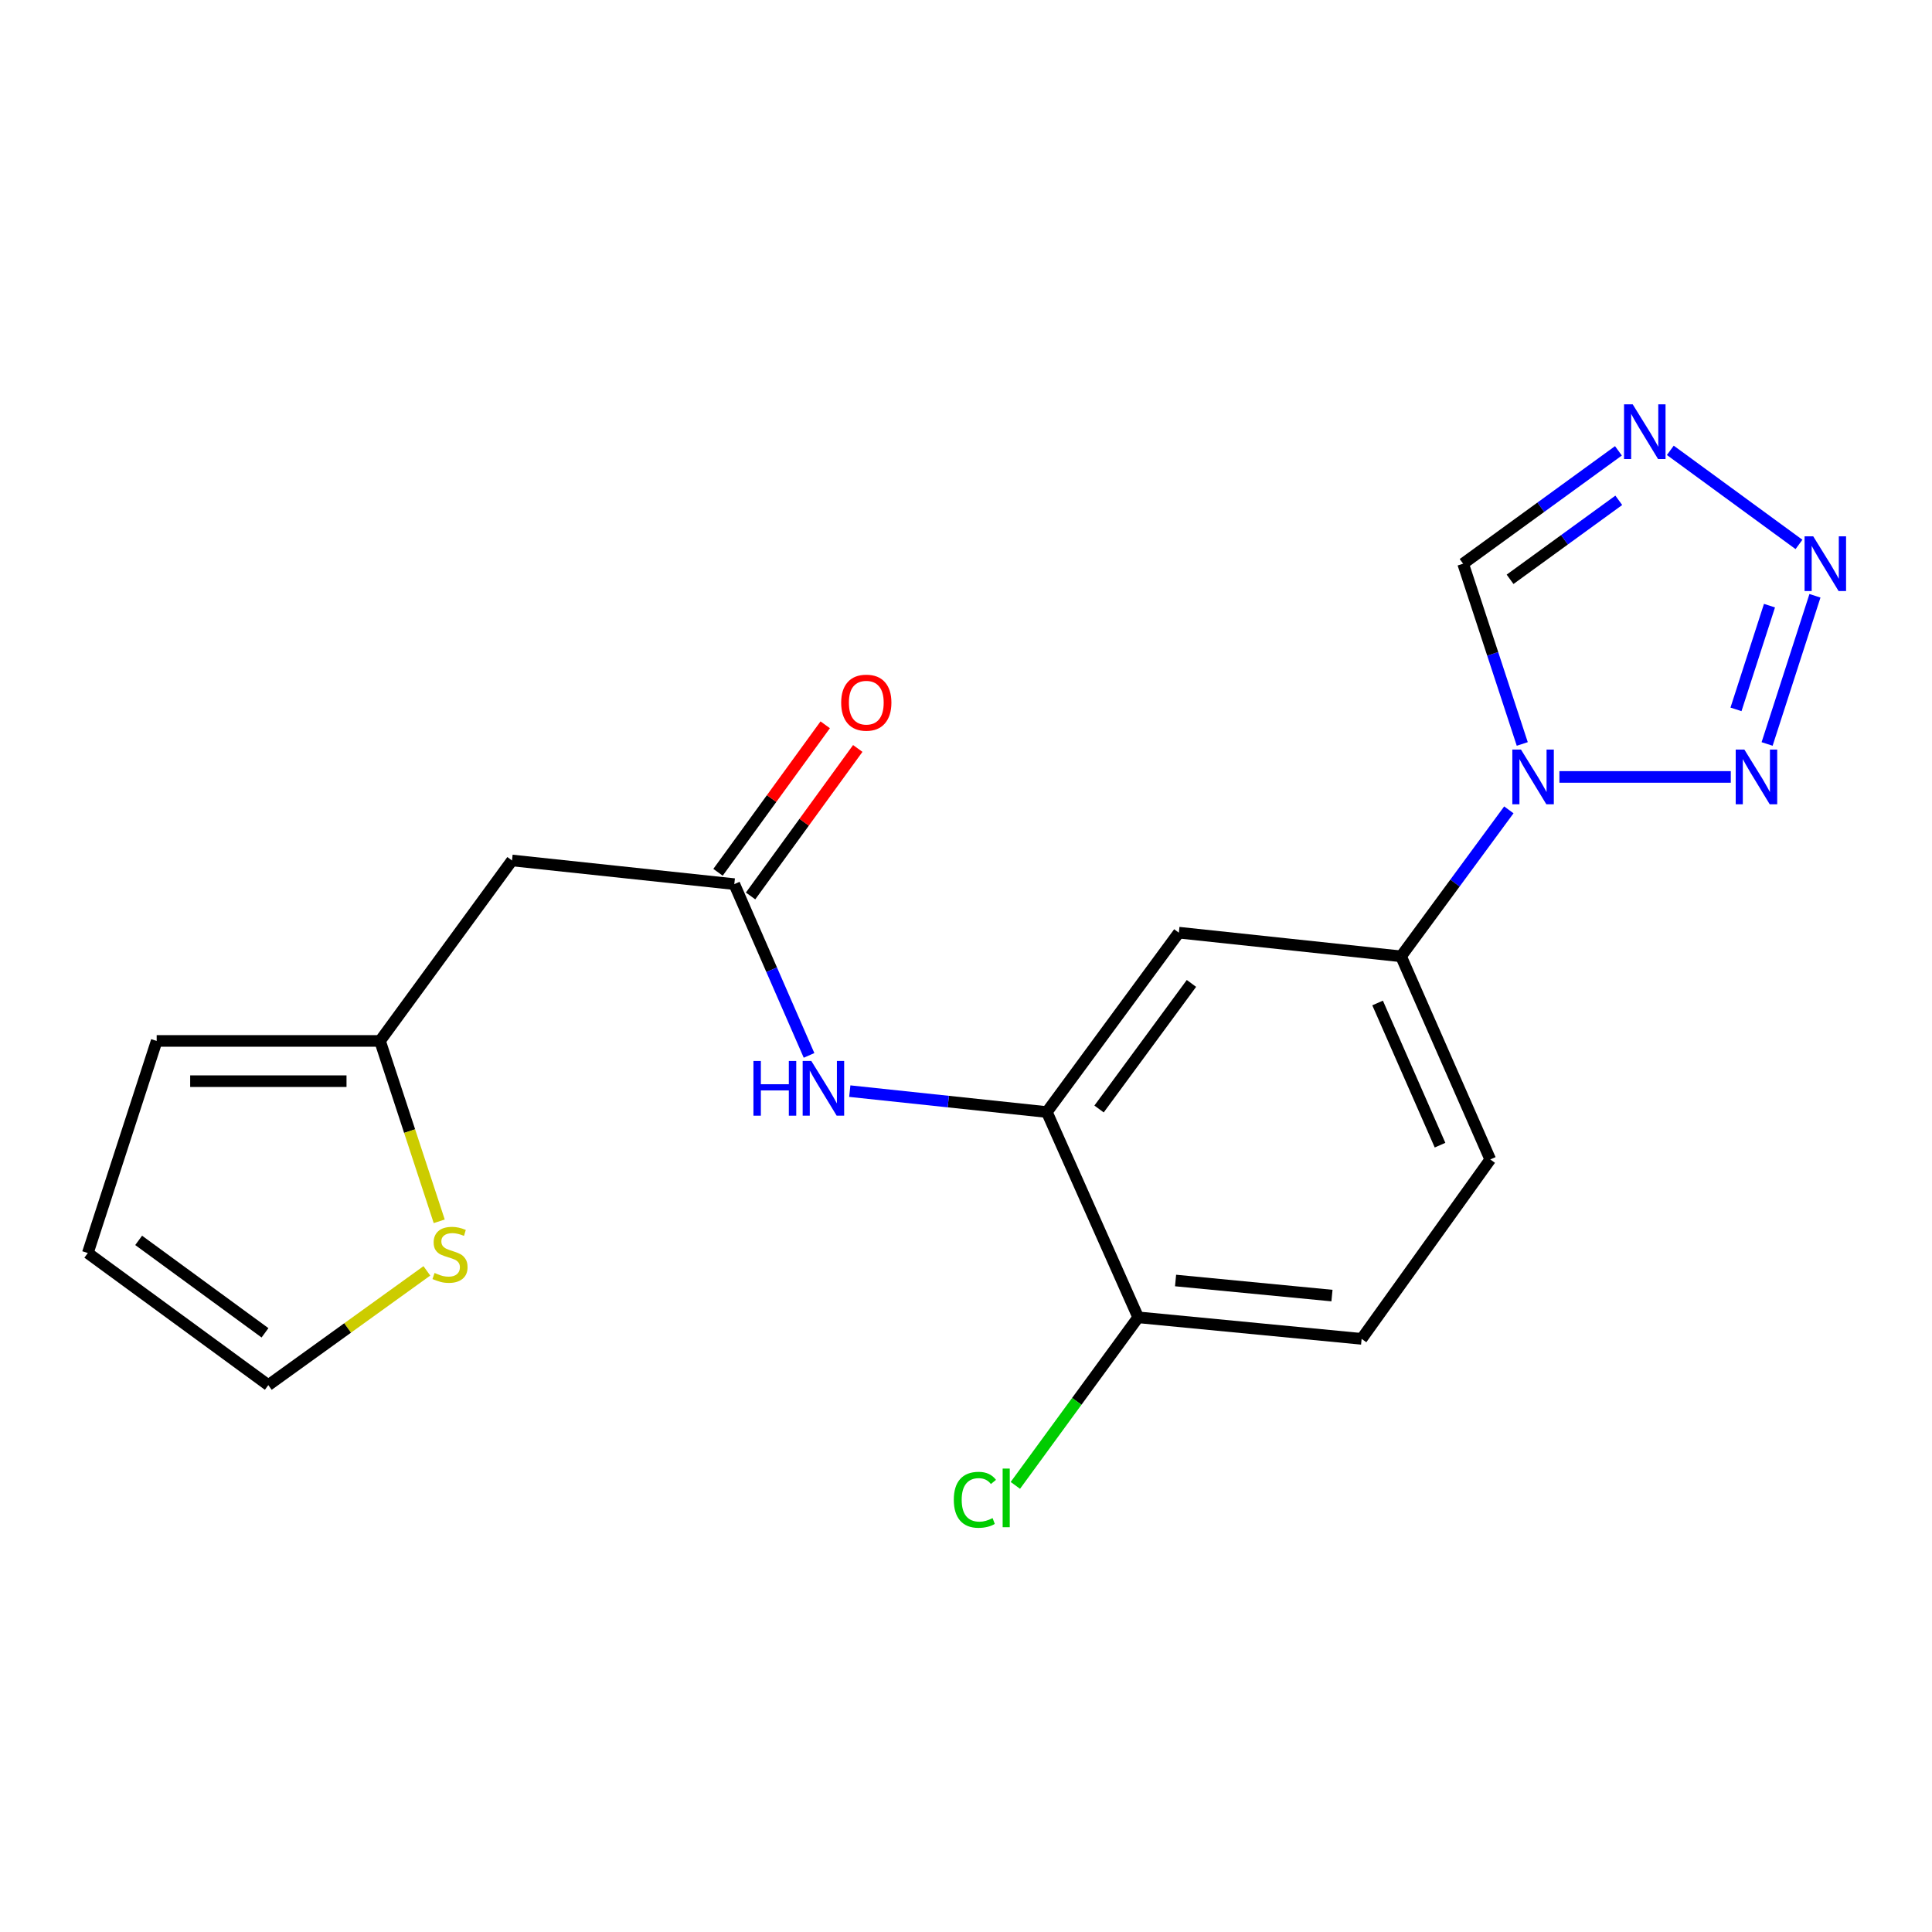 <?xml version='1.0' encoding='iso-8859-1'?>
<svg version='1.1' baseProfile='full'
              xmlns='http://www.w3.org/2000/svg'
                      xmlns:rdkit='http://www.rdkit.org/xml'
                      xmlns:xlink='http://www.w3.org/1999/xlink'
                  xml:space='preserve'
width='1000px' height='1000px' viewBox='0 0 1000 1000'>
<!-- END OF HEADER -->
<rect style='opacity:1.0;fill:#FFFFFF;stroke:none' width='1000' height='1000' x='0' y='0'> </rect>
<path class='bond-0' d='M 807.148,402.136 L 895.852,402.136' style='fill:none;fill-rule:evenodd;stroke:#0000FF;stroke-width:6px;stroke-linecap:butt;stroke-linejoin:miter;stroke-opacity:1' />
<path class='bond-3' d='M 787.92,385.072 L 772.615,338.419' style='fill:none;fill-rule:evenodd;stroke:#0000FF;stroke-width:6px;stroke-linecap:butt;stroke-linejoin:miter;stroke-opacity:1' />
<path class='bond-3' d='M 772.615,338.419 L 757.31,291.765' style='fill:none;fill-rule:evenodd;stroke:#000000;stroke-width:6px;stroke-linecap:butt;stroke-linejoin:miter;stroke-opacity:1' />
<path class='bond-6' d='M 780.978,419.178 L 753.082,457.088' style='fill:none;fill-rule:evenodd;stroke:#0000FF;stroke-width:6px;stroke-linecap:butt;stroke-linejoin:miter;stroke-opacity:1' />
<path class='bond-6' d='M 753.082,457.088 L 725.187,494.999' style='fill:none;fill-rule:evenodd;stroke:#000000;stroke-width:6px;stroke-linecap:butt;stroke-linejoin:miter;stroke-opacity:1' />
<path class='bond-1' d='M 914.651,385.076 L 939.419,308.377' style='fill:none;fill-rule:evenodd;stroke:#0000FF;stroke-width:6px;stroke-linecap:butt;stroke-linejoin:miter;stroke-opacity:1' />
<path class='bond-1' d='M 898.545,367.171 L 915.882,313.481' style='fill:none;fill-rule:evenodd;stroke:#0000FF;stroke-width:6px;stroke-linecap:butt;stroke-linejoin:miter;stroke-opacity:1' />
<path class='bond-20' d='M 931.149,281.795 L 864.553,233.096' style='fill:none;fill-rule:evenodd;stroke:#0000FF;stroke-width:6px;stroke-linecap:butt;stroke-linejoin:miter;stroke-opacity:1' />
<path class='bond-2' d='M 837.696,233.351 L 797.503,262.558' style='fill:none;fill-rule:evenodd;stroke:#0000FF;stroke-width:6px;stroke-linecap:butt;stroke-linejoin:miter;stroke-opacity:1' />
<path class='bond-2' d='M 797.503,262.558 L 757.31,291.765' style='fill:none;fill-rule:evenodd;stroke:#000000;stroke-width:6px;stroke-linecap:butt;stroke-linejoin:miter;stroke-opacity:1' />
<path class='bond-2' d='M 837.882,258.963 L 809.747,279.408' style='fill:none;fill-rule:evenodd;stroke:#0000FF;stroke-width:6px;stroke-linecap:butt;stroke-linejoin:miter;stroke-opacity:1' />
<path class='bond-2' d='M 809.747,279.408 L 781.612,299.853' style='fill:none;fill-rule:evenodd;stroke:#000000;stroke-width:6px;stroke-linecap:butt;stroke-linejoin:miter;stroke-opacity:1' />
<path class='bond-4' d='M 541.845,575.596 L 610.164,482.744' style='fill:none;fill-rule:evenodd;stroke:#000000;stroke-width:6px;stroke-linecap:butt;stroke-linejoin:miter;stroke-opacity:1' />
<path class='bond-4' d='M 568.87,574.012 L 616.694,509.016' style='fill:none;fill-rule:evenodd;stroke:#000000;stroke-width:6px;stroke-linecap:butt;stroke-linejoin:miter;stroke-opacity:1' />
<path class='bond-8' d='M 541.845,575.596 L 490.845,570.181' style='fill:none;fill-rule:evenodd;stroke:#000000;stroke-width:6px;stroke-linecap:butt;stroke-linejoin:miter;stroke-opacity:1' />
<path class='bond-8' d='M 490.845,570.181 L 439.845,564.767' style='fill:none;fill-rule:evenodd;stroke:#0000FF;stroke-width:6px;stroke-linecap:butt;stroke-linejoin:miter;stroke-opacity:1' />
<path class='bond-21' d='M 541.845,575.596 L 589.127,681.847' style='fill:none;fill-rule:evenodd;stroke:#000000;stroke-width:6px;stroke-linecap:butt;stroke-linejoin:miter;stroke-opacity:1' />
<path class='bond-5' d='M 380.073,457.622 L 399.417,501.949' style='fill:none;fill-rule:evenodd;stroke:#000000;stroke-width:6px;stroke-linecap:butt;stroke-linejoin:miter;stroke-opacity:1' />
<path class='bond-5' d='M 399.417,501.949 L 418.76,546.275' style='fill:none;fill-rule:evenodd;stroke:#0000FF;stroke-width:6px;stroke-linecap:butt;stroke-linejoin:miter;stroke-opacity:1' />
<path class='bond-9' d='M 380.073,457.622 L 265.016,445.368' style='fill:none;fill-rule:evenodd;stroke:#000000;stroke-width:6px;stroke-linecap:butt;stroke-linejoin:miter;stroke-opacity:1' />
<path class='bond-15' d='M 388.498,463.745 L 416.238,425.573' style='fill:none;fill-rule:evenodd;stroke:#000000;stroke-width:6px;stroke-linecap:butt;stroke-linejoin:miter;stroke-opacity:1' />
<path class='bond-15' d='M 416.238,425.573 L 443.979,387.402' style='fill:none;fill-rule:evenodd;stroke:#FF0000;stroke-width:6px;stroke-linecap:butt;stroke-linejoin:miter;stroke-opacity:1' />
<path class='bond-15' d='M 371.648,451.5 L 399.389,413.328' style='fill:none;fill-rule:evenodd;stroke:#000000;stroke-width:6px;stroke-linecap:butt;stroke-linejoin:miter;stroke-opacity:1' />
<path class='bond-15' d='M 399.389,413.328 L 427.13,375.156' style='fill:none;fill-rule:evenodd;stroke:#FF0000;stroke-width:6px;stroke-linecap:butt;stroke-linejoin:miter;stroke-opacity:1' />
<path class='bond-7' d='M 725.187,494.999 L 610.164,482.744' style='fill:none;fill-rule:evenodd;stroke:#000000;stroke-width:6px;stroke-linecap:butt;stroke-linejoin:miter;stroke-opacity:1' />
<path class='bond-16' d='M 725.187,494.999 L 771.358,600.127' style='fill:none;fill-rule:evenodd;stroke:#000000;stroke-width:6px;stroke-linecap:butt;stroke-linejoin:miter;stroke-opacity:1' />
<path class='bond-16' d='M 713.042,519.144 L 745.362,592.734' style='fill:none;fill-rule:evenodd;stroke:#000000;stroke-width:6px;stroke-linecap:butt;stroke-linejoin:miter;stroke-opacity:1' />
<path class='bond-10' d='M 265.016,445.368 L 196.696,538.786' style='fill:none;fill-rule:evenodd;stroke:#000000;stroke-width:6px;stroke-linecap:butt;stroke-linejoin:miter;stroke-opacity:1' />
<path class='bond-11' d='M 196.696,538.786 L 212.018,585.465' style='fill:none;fill-rule:evenodd;stroke:#000000;stroke-width:6px;stroke-linecap:butt;stroke-linejoin:miter;stroke-opacity:1' />
<path class='bond-11' d='M 212.018,585.465 L 227.34,632.144' style='fill:none;fill-rule:evenodd;stroke:#CCCC00;stroke-width:6px;stroke-linecap:butt;stroke-linejoin:miter;stroke-opacity:1' />
<path class='bond-14' d='M 196.696,538.786 L 81.095,538.786' style='fill:none;fill-rule:evenodd;stroke:#000000;stroke-width:6px;stroke-linecap:butt;stroke-linejoin:miter;stroke-opacity:1' />
<path class='bond-14' d='M 179.356,559.615 L 98.436,559.615' style='fill:none;fill-rule:evenodd;stroke:#000000;stroke-width:6px;stroke-linecap:butt;stroke-linejoin:miter;stroke-opacity:1' />
<path class='bond-13' d='M 220.949,657.798 L 179.911,687.365' style='fill:none;fill-rule:evenodd;stroke:#CCCC00;stroke-width:6px;stroke-linecap:butt;stroke-linejoin:miter;stroke-opacity:1' />
<path class='bond-13' d='M 179.911,687.365 L 138.873,716.932' style='fill:none;fill-rule:evenodd;stroke:#000000;stroke-width:6px;stroke-linecap:butt;stroke-linejoin:miter;stroke-opacity:1' />
<path class='bond-12' d='M 589.127,681.847 L 704.775,692.99' style='fill:none;fill-rule:evenodd;stroke:#000000;stroke-width:6px;stroke-linecap:butt;stroke-linejoin:miter;stroke-opacity:1' />
<path class='bond-12' d='M 608.472,662.785 L 689.425,670.586' style='fill:none;fill-rule:evenodd;stroke:#000000;stroke-width:6px;stroke-linecap:butt;stroke-linejoin:miter;stroke-opacity:1' />
<path class='bond-19' d='M 589.127,681.847 L 557.335,725.341' style='fill:none;fill-rule:evenodd;stroke:#000000;stroke-width:6px;stroke-linecap:butt;stroke-linejoin:miter;stroke-opacity:1' />
<path class='bond-19' d='M 557.335,725.341 L 525.542,768.834' style='fill:none;fill-rule:evenodd;stroke:#00CC00;stroke-width:6px;stroke-linecap:butt;stroke-linejoin:miter;stroke-opacity:1' />
<path class='bond-22' d='M 138.873,716.932 L 45.455,648.567' style='fill:none;fill-rule:evenodd;stroke:#000000;stroke-width:6px;stroke-linecap:butt;stroke-linejoin:miter;stroke-opacity:1' />
<path class='bond-22' d='M 137.161,689.869 L 71.768,642.013' style='fill:none;fill-rule:evenodd;stroke:#000000;stroke-width:6px;stroke-linecap:butt;stroke-linejoin:miter;stroke-opacity:1' />
<path class='bond-17' d='M 81.095,538.786 L 45.455,648.567' style='fill:none;fill-rule:evenodd;stroke:#000000;stroke-width:6px;stroke-linecap:butt;stroke-linejoin:miter;stroke-opacity:1' />
<path class='bond-18' d='M 771.358,600.127 L 704.775,692.99' style='fill:none;fill-rule:evenodd;stroke:#000000;stroke-width:6px;stroke-linecap:butt;stroke-linejoin:miter;stroke-opacity:1' />
<path  class='atom-0' d='M 787.258 387.976
L 796.538 402.976
Q 797.458 404.456, 798.938 407.136
Q 800.418 409.816, 800.498 409.976
L 800.498 387.976
L 804.258 387.976
L 804.258 416.296
L 800.378 416.296
L 790.418 399.896
Q 789.258 397.976, 788.018 395.776
Q 786.818 393.576, 786.458 392.896
L 786.458 416.296
L 782.778 416.296
L 782.778 387.976
L 787.258 387.976
' fill='#0000FF'/>
<path  class='atom-1' d='M 902.882 387.976
L 912.162 402.976
Q 913.082 404.456, 914.562 407.136
Q 916.042 409.816, 916.122 409.976
L 916.122 387.976
L 919.882 387.976
L 919.882 416.296
L 916.002 416.296
L 906.042 399.896
Q 904.882 397.976, 903.642 395.776
Q 902.442 393.576, 902.082 392.896
L 902.082 416.296
L 898.402 416.296
L 898.402 387.976
L 902.882 387.976
' fill='#0000FF'/>
<path  class='atom-2' d='M 938.523 277.605
L 947.803 292.605
Q 948.723 294.085, 950.203 296.765
Q 951.683 299.445, 951.763 299.605
L 951.763 277.605
L 955.523 277.605
L 955.523 305.925
L 951.643 305.925
L 941.683 289.525
Q 940.523 287.605, 939.283 285.405
Q 938.083 283.205, 937.723 282.525
L 937.723 305.925
L 934.043 305.925
L 934.043 277.605
L 938.523 277.605
' fill='#0000FF'/>
<path  class='atom-3' d='M 845.082 209.274
L 854.362 224.274
Q 855.282 225.754, 856.762 228.434
Q 858.242 231.114, 858.322 231.274
L 858.322 209.274
L 862.082 209.274
L 862.082 237.594
L 858.202 237.594
L 848.242 221.194
Q 847.082 219.274, 845.842 217.074
Q 844.642 214.874, 844.282 214.194
L 844.282 237.594
L 840.602 237.594
L 840.602 209.274
L 845.082 209.274
' fill='#0000FF'/>
<path  class='atom-9' d='M 389.978 549.158
L 393.818 549.158
L 393.818 561.198
L 408.298 561.198
L 408.298 549.158
L 412.138 549.158
L 412.138 577.478
L 408.298 577.478
L 408.298 564.398
L 393.818 564.398
L 393.818 577.478
L 389.978 577.478
L 389.978 549.158
' fill='#0000FF'/>
<path  class='atom-9' d='M 419.938 549.158
L 429.218 564.158
Q 430.138 565.638, 431.618 568.318
Q 433.098 570.998, 433.178 571.158
L 433.178 549.158
L 436.938 549.158
L 436.938 577.478
L 433.058 577.478
L 423.098 561.078
Q 421.938 559.158, 420.698 556.958
Q 419.498 554.758, 419.138 554.078
L 419.138 577.478
L 415.458 577.478
L 415.458 549.158
L 419.938 549.158
' fill='#0000FF'/>
<path  class='atom-12' d='M 224.927 658.888
Q 225.247 659.008, 226.567 659.568
Q 227.887 660.128, 229.327 660.488
Q 230.807 660.808, 232.247 660.808
Q 234.927 660.808, 236.487 659.528
Q 238.047 658.208, 238.047 655.928
Q 238.047 654.368, 237.247 653.408
Q 236.487 652.448, 235.287 651.928
Q 234.087 651.408, 232.087 650.808
Q 229.567 650.048, 228.047 649.328
Q 226.567 648.608, 225.487 647.088
Q 224.447 645.568, 224.447 643.008
Q 224.447 639.448, 226.847 637.248
Q 229.287 635.048, 234.087 635.048
Q 237.367 635.048, 241.087 636.608
L 240.167 639.688
Q 236.767 638.288, 234.207 638.288
Q 231.447 638.288, 229.927 639.448
Q 228.407 640.568, 228.447 642.528
Q 228.447 644.048, 229.207 644.968
Q 230.007 645.888, 231.127 646.408
Q 232.287 646.928, 234.207 647.528
Q 236.767 648.328, 238.287 649.128
Q 239.807 649.928, 240.887 651.568
Q 242.007 653.168, 242.007 655.928
Q 242.007 659.848, 239.367 661.968
Q 236.767 664.048, 232.407 664.048
Q 229.887 664.048, 227.967 663.488
Q 226.087 662.968, 223.847 662.048
L 224.927 658.888
' fill='#CCCC00'/>
<path  class='atom-16' d='M 435.392 363.694
Q 435.392 356.894, 438.752 353.094
Q 442.112 349.294, 448.392 349.294
Q 454.672 349.294, 458.032 353.094
Q 461.392 356.894, 461.392 363.694
Q 461.392 370.574, 457.992 374.494
Q 454.592 378.374, 448.392 378.374
Q 442.152 378.374, 438.752 374.494
Q 435.392 370.614, 435.392 363.694
M 448.392 375.174
Q 452.712 375.174, 455.032 372.294
Q 457.392 369.374, 457.392 363.694
Q 457.392 358.134, 455.032 355.334
Q 452.712 352.494, 448.392 352.494
Q 444.072 352.494, 441.712 355.294
Q 439.392 358.094, 439.392 363.694
Q 439.392 369.414, 441.712 372.294
Q 444.072 375.174, 448.392 375.174
' fill='#FF0000'/>
<path  class='atom-20' d='M 493.688 776.291
Q 493.688 769.251, 496.968 765.571
Q 500.288 761.851, 506.568 761.851
Q 512.408 761.851, 515.528 765.971
L 512.888 768.131
Q 510.608 765.131, 506.568 765.131
Q 502.288 765.131, 500.008 768.011
Q 497.768 770.851, 497.768 776.291
Q 497.768 781.891, 500.088 784.771
Q 502.448 787.651, 507.008 787.651
Q 510.128 787.651, 513.768 785.771
L 514.888 788.771
Q 513.408 789.731, 511.168 790.291
Q 508.928 790.851, 506.448 790.851
Q 500.288 790.851, 496.968 787.091
Q 493.688 783.331, 493.688 776.291
' fill='#00CC00'/>
<path  class='atom-20' d='M 518.968 760.131
L 522.648 760.131
L 522.648 790.491
L 518.968 790.491
L 518.968 760.131
' fill='#00CC00'/>
</svg>
